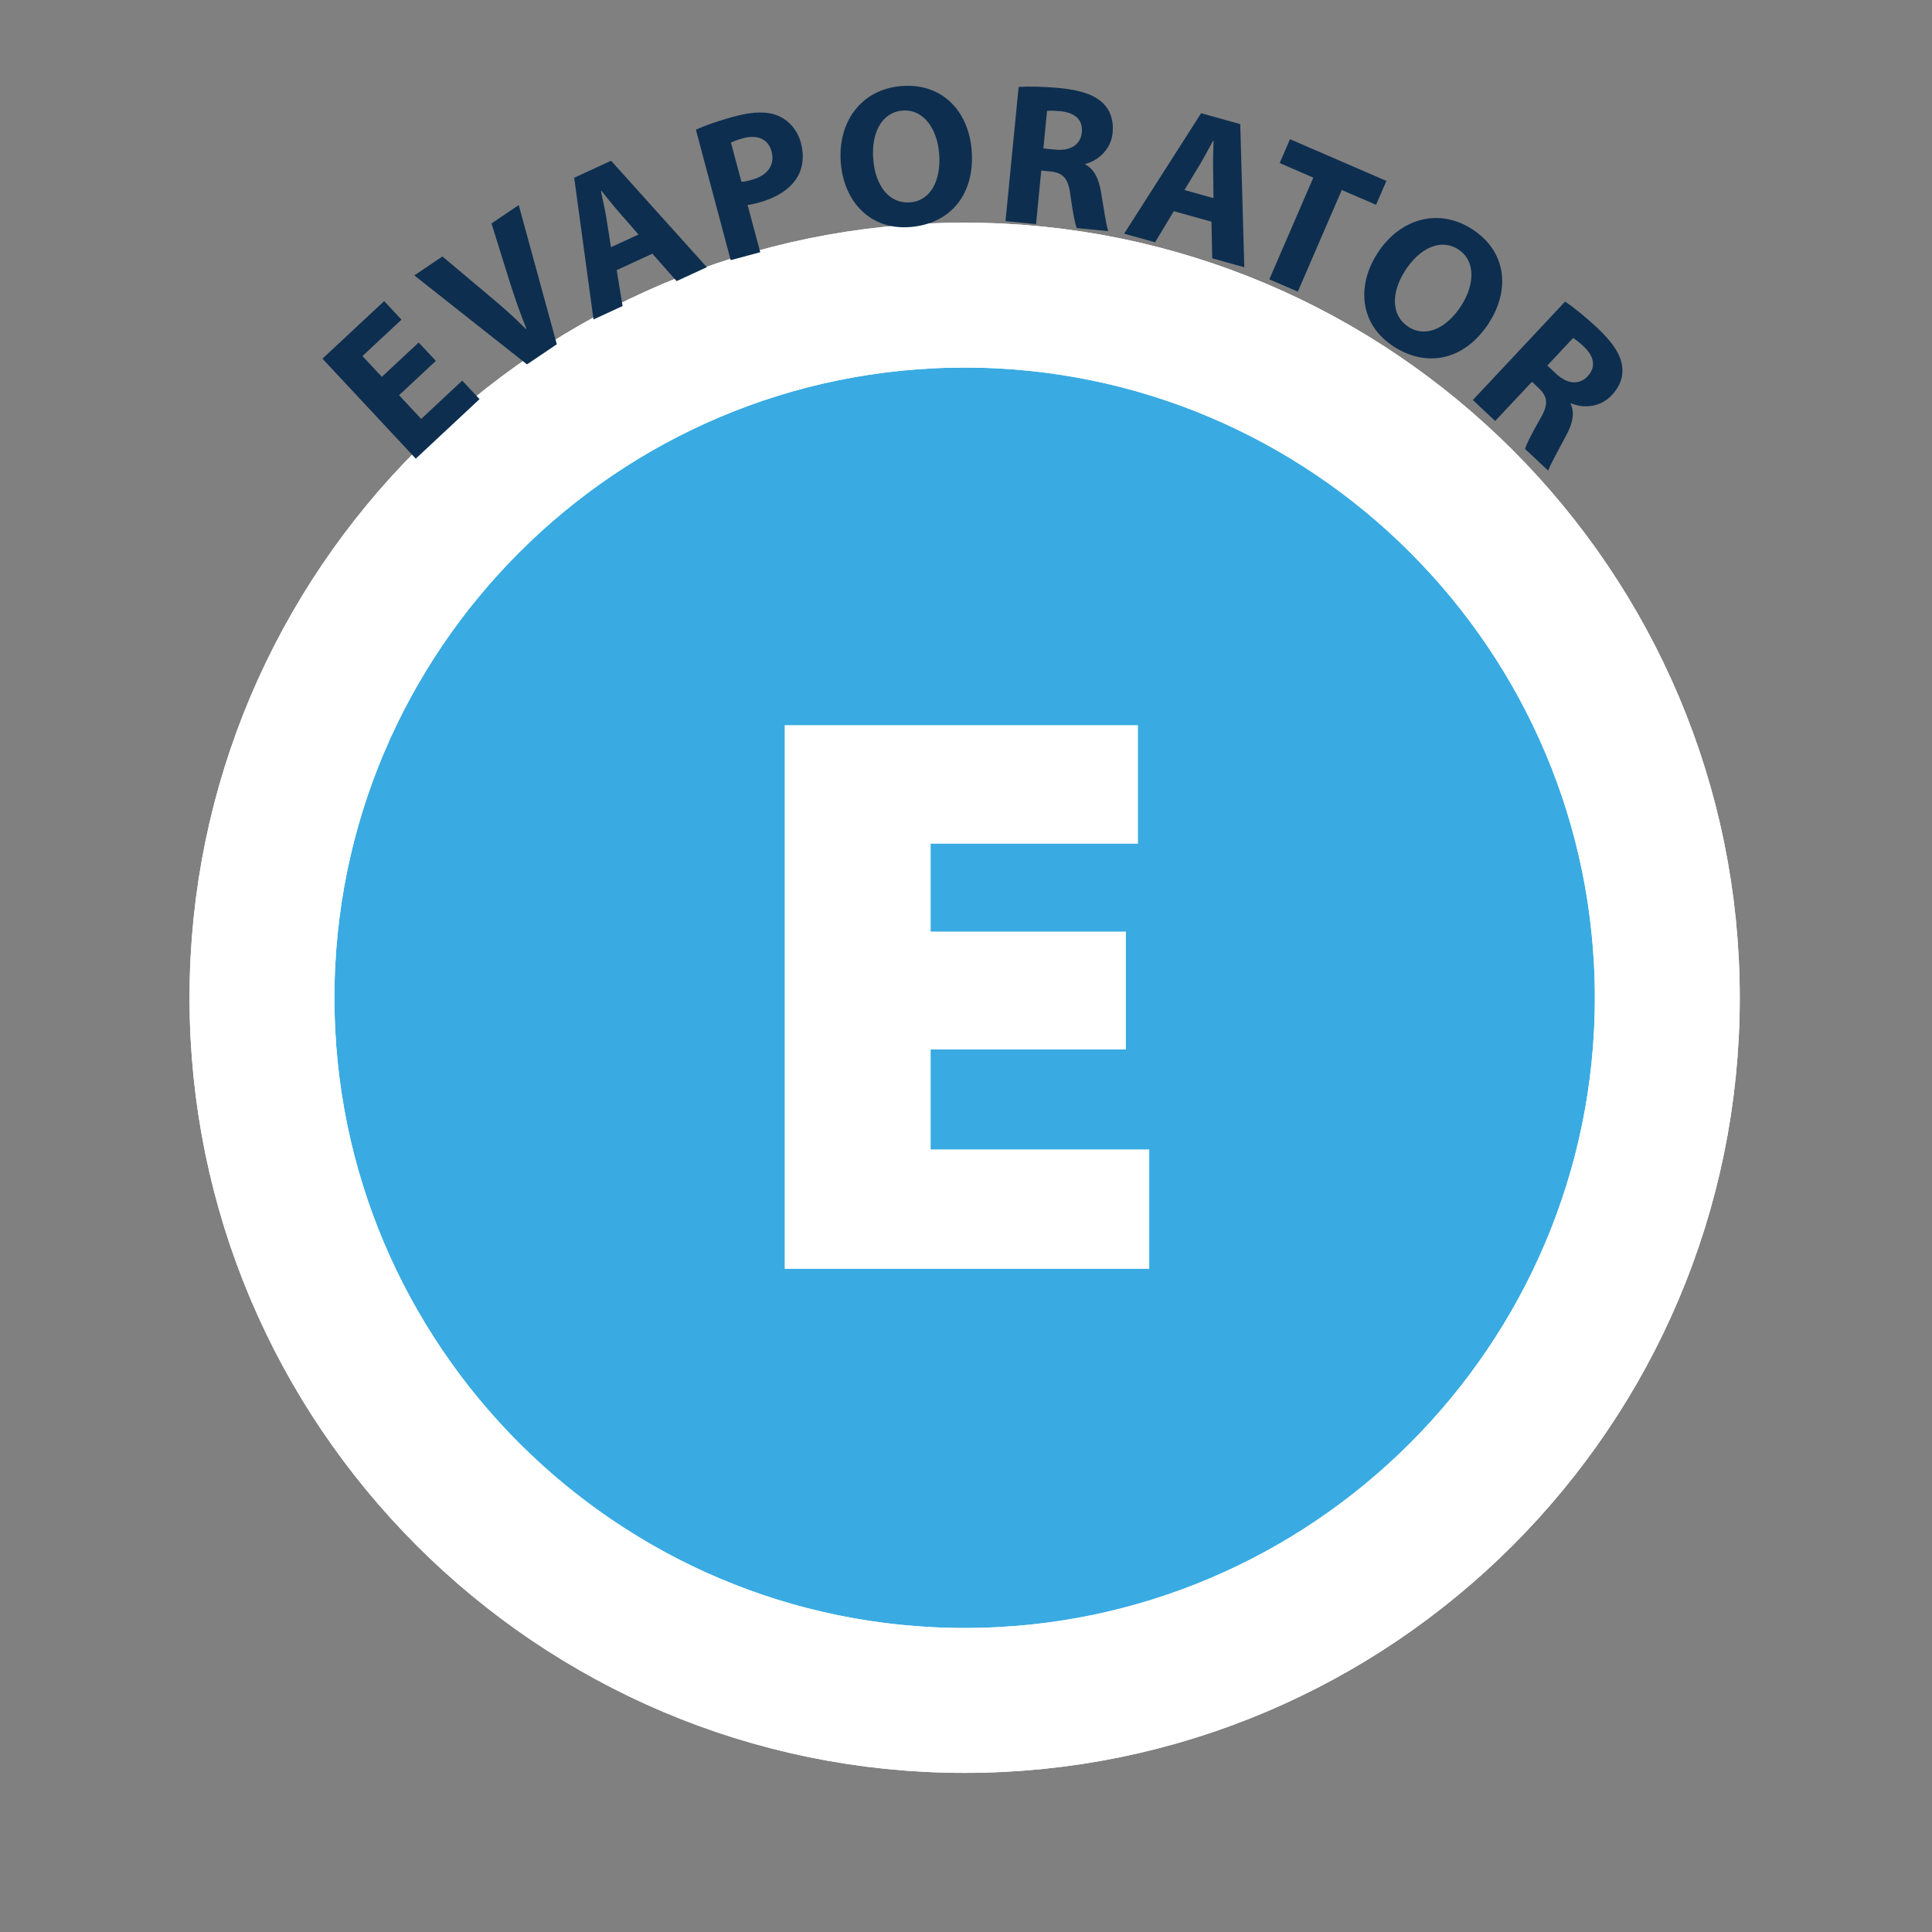 <?xml version="1.0" encoding="UTF-8"?>
<svg xmlns="http://www.w3.org/2000/svg" id="Layer_1" data-name="Layer 1" viewBox="0 0 200 200">
  <rect x="0" y="0" width="200" height="200" fill="#808080" stroke="none"/>
  <defs>
    <style> .cls-1 { fill: #39abe2; } .cls-1, .cls-2 { stroke: #fff; stroke-width: 15px; } .cls-3, .cls-4, .cls-5 { stroke-width: 0px; } .cls-3, .cls-2 { fill: none; } .cls-4 { fill: #0d2e4f; } .cls-5 { fill: #fff; } </style>
  </defs>
  <g>
    <path class="cls-1" d="m99.86,30.55c-40.11,0-72.74,32.63-72.74,72.74s32.63,72.74,72.74,72.74,72.74-32.63,72.74-72.74S139.97,30.55,99.86,30.55"></path>
    <path class="cls-2" d="m99.86,30.55c-40.11,0-72.74,32.63-72.74,72.74s32.63,72.74,72.74,72.74,72.74-32.63,72.74-72.74S139.97,30.55,99.86,30.55Z"></path>
  </g>
  <path class="cls-5" d="m116.55,108.64h-20.21v10.35h22.63v12.36h-37.74v-56.28h36.57v12.27h-21.46v9.1h20.21v12.19Z"></path>
  <g>
    <path class="cls-4" d="m45.12,37.36l-3.81,3.55,2.29,2.46,4.25-3.97,1.79,1.92-6.6,6.16-9.66-10.35,6.39-5.96,1.79,1.92-4.04,3.77,2.01,2.15,3.81-3.55,1.78,1.9Z"></path>
    <path class="cls-4" d="m54.55,37.72l-11.66-9.21,2.91-1.96,4.77,4.01c1.34,1.12,2.61,2.22,3.87,3.5l.05-.04c-.65-1.61-1.22-3.25-1.73-4.86l-1.88-6.03,2.82-1.9,3.94,14.41-3.1,2.09Z"></path>
    <path class="cls-4" d="m63.84,27.96l.61,3.72-3.01,1.39-2-14.67,3.82-1.76,9.91,11.02-3.13,1.44-2.51-2.84-3.68,1.7Zm2.26-3.68l-2.06-2.36c-.58-.66-1.25-1.51-1.79-2.18l-.04.02c.16.85.42,1.91.55,2.75l.49,3.08,2.84-1.31Z"></path>
    <path class="cls-4" d="m72.03,13.43c.91-.42,2.22-.9,4.1-1.4,1.91-.51,3.37-.51,4.47-.02,1.06.46,1.95,1.44,2.31,2.78.36,1.34.21,2.59-.39,3.58-.79,1.28-2.23,2.14-4.06,2.63-.41.11-.78.19-1.07.22l1.31,4.89-3.06.82-3.6-13.5Zm4.72,5.39c.28,0,.61-.08,1.06-.2,1.64-.44,2.44-1.54,2.06-2.94-.33-1.26-1.41-1.78-2.95-1.37-.63.17-1.04.34-1.25.46l1.08,4.04Z"></path>
    <path class="cls-4" d="m100.58,15.5c.38,4.63-2.2,7.66-6.32,8-4.19.34-6.89-2.62-7.22-6.64-.34-4.23,2.1-7.61,6.26-7.95,4.33-.35,6.96,2.7,7.28,6.59Zm-10.18,1.02c.23,2.76,1.68,4.6,3.82,4.43,2.16-.18,3.22-2.33,3-5.07-.21-2.53-1.6-4.61-3.8-4.43-2.16.18-3.25,2.33-3.02,5.07Z"></path>
    <path class="cls-4" d="m105.45,9c1.04-.07,2.58-.04,4.27.12,2.09.21,3.52.66,4.45,1.55.77.75,1.13,1.78,1.01,3.07-.18,1.8-1.57,2.91-2.83,3.23v.06c.94.49,1.39,1.49,1.62,2.82.28,1.63.54,3.51.76,4.08l-3.26-.32c-.19-.42-.41-1.6-.66-3.38-.21-1.79-.76-2.33-2.06-2.48l-.96-.09-.54,5.54-3.16-.31,1.36-13.9Zm2.56,6.37l1.25.12c1.59.16,2.61-.55,2.73-1.78.13-1.3-.69-2.03-2.15-2.19-.77-.08-1.22-.06-1.45-.04l-.38,3.89Z"></path>
    <path class="cls-4" d="m121.52,21.85l-1.95,3.23-3.2-.89,7.97-12.47,4.05,1.13.42,14.82-3.32-.93-.08-3.79-3.91-1.09Zm4.1-1.34l-.04-3.13c-.02-.88.02-1.96.05-2.82h-.04c-.43.74-.92,1.72-1.36,2.44l-1.62,2.67,3.01.84Z"></path>
    <path class="cls-4" d="m135.96,18.39l-3.49-1.51,1.07-2.47,9.98,4.32-1.07,2.47-3.55-1.53-4.55,10.52-2.95-1.27,4.55-10.52Z"></path>
    <path class="cls-4" d="m154.17,33.38c-2.51,3.9-6.4,4.74-9.88,2.5-3.53-2.27-3.88-6.27-1.7-9.66,2.3-3.57,6.29-4.76,9.8-2.5,3.65,2.35,3.89,6.37,1.77,9.66Zm-8.7-5.38c-1.5,2.33-1.46,4.68.34,5.84,1.82,1.17,3.97.11,5.46-2.2,1.38-2.14,1.53-4.63-.32-5.83-1.82-1.17-3.99-.12-5.48,2.19Z"></path>
    <path class="cls-4" d="m162.03,31.23c.87.58,2.07,1.54,3.31,2.7,1.53,1.44,2.39,2.67,2.58,3.94.15,1.06-.18,2.1-1.08,3.05-1.23,1.32-3.02,1.34-4.21.83l-.04.05c.45.97.2,2.03-.43,3.22-.77,1.47-1.71,3.12-1.89,3.7l-2.39-2.24c.1-.45.65-1.52,1.53-3.08.93-1.55.82-2.31-.12-3.22l-.7-.66-3.81,4.06-2.31-2.17,9.55-10.19Zm-1.85,6.61l.92.86c1.16,1.09,2.4,1.16,3.25.25.89-.95.69-2.03-.37-3.05-.57-.53-.93-.79-1.13-.91l-2.67,2.85Z"></path>
  </g>
  <rect class="cls-3" width="200" height="200"></rect>
</svg>
